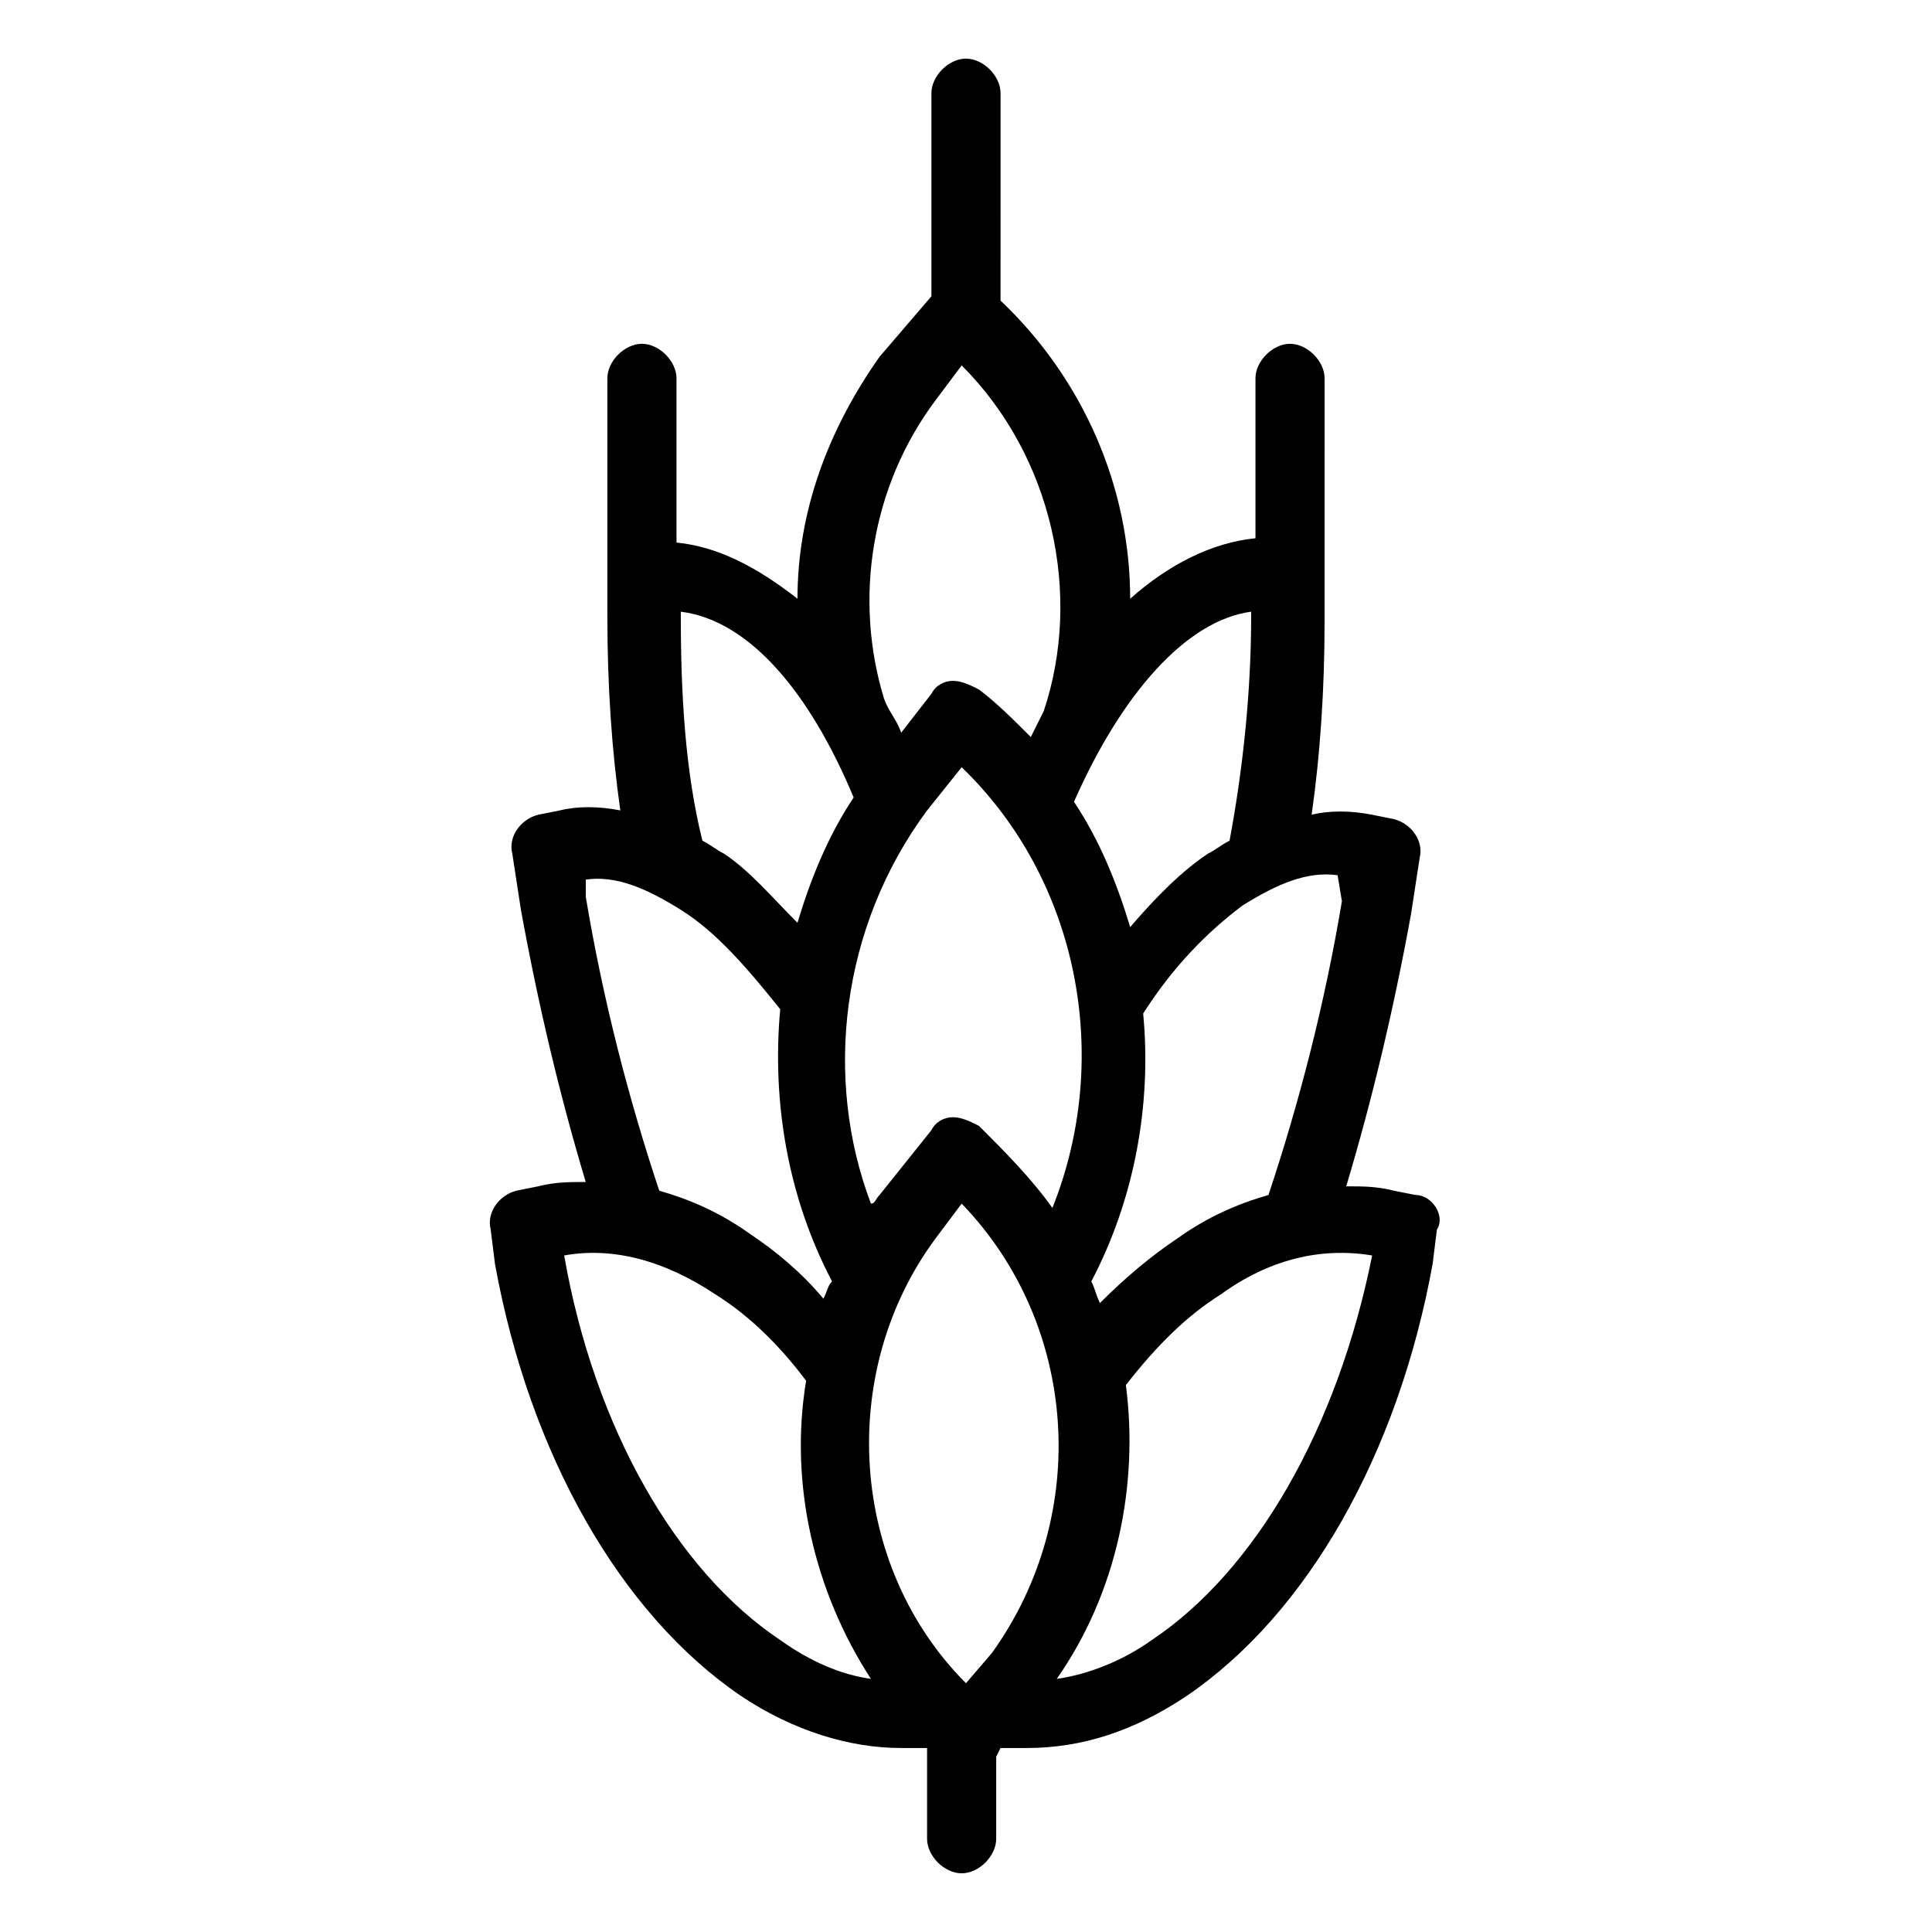 <?xml version="1.0" encoding="UTF-8"?>
<!-- Uploaded to: ICON Repo, www.iconrepo.com, Generator: ICON Repo Mixer Tools -->
<svg fill="#000000" width="800px" height="800px" version="1.1" viewBox="144 144 512 512" xmlns="http://www.w3.org/2000/svg">
 <path d="m519.08 460.68-5.727-1.145c-4.582-1.145-8.016-1.145-12.594-1.145 6.871-22.902 12.594-46.945 17.176-72.137l2.289-14.887c1.145-4.582-2.289-9.16-6.871-10.305l-5.727-1.145c-5.727-1.145-11.449-1.145-16.031 0 2.289-16.031 3.434-33.207 3.434-51.527v-11.449-1.145-1.145l0.004-50.379c0-4.582-4.582-9.16-9.16-9.16-4.582 0-9.16 4.582-9.16 9.16v42.367c-11.449 1.145-22.902 6.871-33.207 16.031 0-29.77-12.594-58.395-34.352-79.008l0.004-54.965c0-4.582-4.582-9.16-9.16-9.16-4.582 0-9.16 4.582-9.16 9.16v53.816l-13.742 16.031c-13.742 19.465-21.754 41.223-21.754 64.121-10.305-8.016-20.609-13.742-32.062-14.887v-43.508c0-4.582-4.582-9.16-9.16-9.16-4.582 0-9.16 4.582-9.16 9.16v49.234 1.145 1.145 11.449c0 18.32 1.145 35.496 3.434 51.527-5.727-1.145-11.449-1.145-16.031 0l-5.727 1.145c-4.582 1.145-8.016 5.727-6.871 10.305l2.289 14.887c4.582 25.191 10.305 49.234 17.176 72.137-4.582 0-8.016 0-12.594 1.145l-5.727 1.145c-4.582 1.145-8.016 5.727-6.871 10.305l1.145 9.16c9.16 50.383 33.207 92.746 65.266 114.5 13.742 9.16 28.625 13.742 42.367 13.742h6.871v24.047c0 4.582 4.582 9.16 9.16 9.16 4.582 0 9.16-4.582 9.16-9.16v-21.754l1.145-2.289h6.871c14.887 0 28.625-4.582 42.367-13.742 32.062-21.754 56.105-64.121 65.266-114.5l1.145-9.16c2.297-3.438-1.141-9.164-5.719-9.164zm-225.57 16.031c12.594-2.289 26.336 1.145 40.074 10.305 9.16 5.727 17.176 13.742 24.047 22.902-4.582 27.48 2.289 56.105 17.176 79.008-8.016-1.145-16.031-4.582-24.047-10.305-27.48-18.324-49.234-56.109-57.25-101.91zm30.914-169.46v-1.145c18.32 2.289 34.352 21.754 45.801 49.234-6.871 10.305-11.449 21.754-14.887 33.207-6.871-6.871-12.594-13.742-19.465-18.32-2.289-1.145-3.434-2.289-5.727-3.434-4.578-18.32-5.723-38.93-5.723-59.543zm67.559-57.25 6.871-9.16c24.047 24.047 32.062 60.688 21.754 91.602-1.145 2.289-2.289 4.582-3.434 6.871-4.582-4.582-9.16-9.16-13.742-12.594-2.289-1.145-4.582-2.289-6.871-2.289s-4.582 1.145-5.727 3.434l-8.016 10.305c-1.145-3.434-3.434-5.727-4.582-9.16-8.012-26.336-3.43-56.105 13.746-79.008zm83.586 56.105v1.145c0 20.609-2.289 41.223-5.727 59.543-2.289 1.145-3.434 2.289-5.727 3.434-6.871 4.582-13.742 11.449-20.609 19.465-3.434-11.449-8.016-22.902-14.887-33.207 12.598-28.621 29.773-48.086 46.949-50.379zm-68.703 275.95-6.867 8.012c-30.914-30.914-34.352-82.441-8.016-117.94l6.871-9.16c30.914 32.062 34.348 82.445 8.012 119.09zm-17.176-223.28 9.16-11.449c30.914 29.77 40.074 76.715 24.047 116.79-5.727-8.016-12.594-14.887-19.465-21.754-2.289-1.145-4.582-2.289-6.871-2.289s-4.582 1.145-5.727 3.434l-13.738 17.172c-1.145 1.145-1.145 2.289-2.289 2.289-12.598-33.203-8.016-73.281 14.883-104.2zm109.93 24.047c-4.582 27.48-11.449 53.816-19.465 77.863-8.016 2.289-16.031 5.727-24.047 11.449-6.871 4.582-13.742 10.305-20.609 17.176-1.145-2.289-1.145-3.434-2.289-5.727 11.449-21.754 16.031-46.945 13.742-70.992 8.016-12.594 17.176-21.754 26.336-28.625 9.16-5.727 17.176-9.16 25.191-8.016zm-175.19 2.289c9.16 5.727 17.176 14.887 26.336 26.336-2.289 25.191 2.289 50.383 13.742 72.137-1.145 1.145-1.145 2.289-2.289 4.582-5.727-6.871-12.594-12.594-19.465-17.176-8.016-5.727-16.031-9.16-24.047-11.449-8.016-24.047-14.887-50.383-19.465-77.863v-4.582c8.012-1.145 16.027 2.289 25.188 8.016zm124.81 193.51c-8.016 5.727-17.176 9.16-25.191 10.305 16.031-22.902 21.754-51.527 18.32-77.863 8.016-10.305 16.031-18.32 25.191-24.047 12.594-9.16 26.336-12.594 40.074-10.305-9.16 45.805-30.914 83.59-58.395 101.91z"/>
</svg>